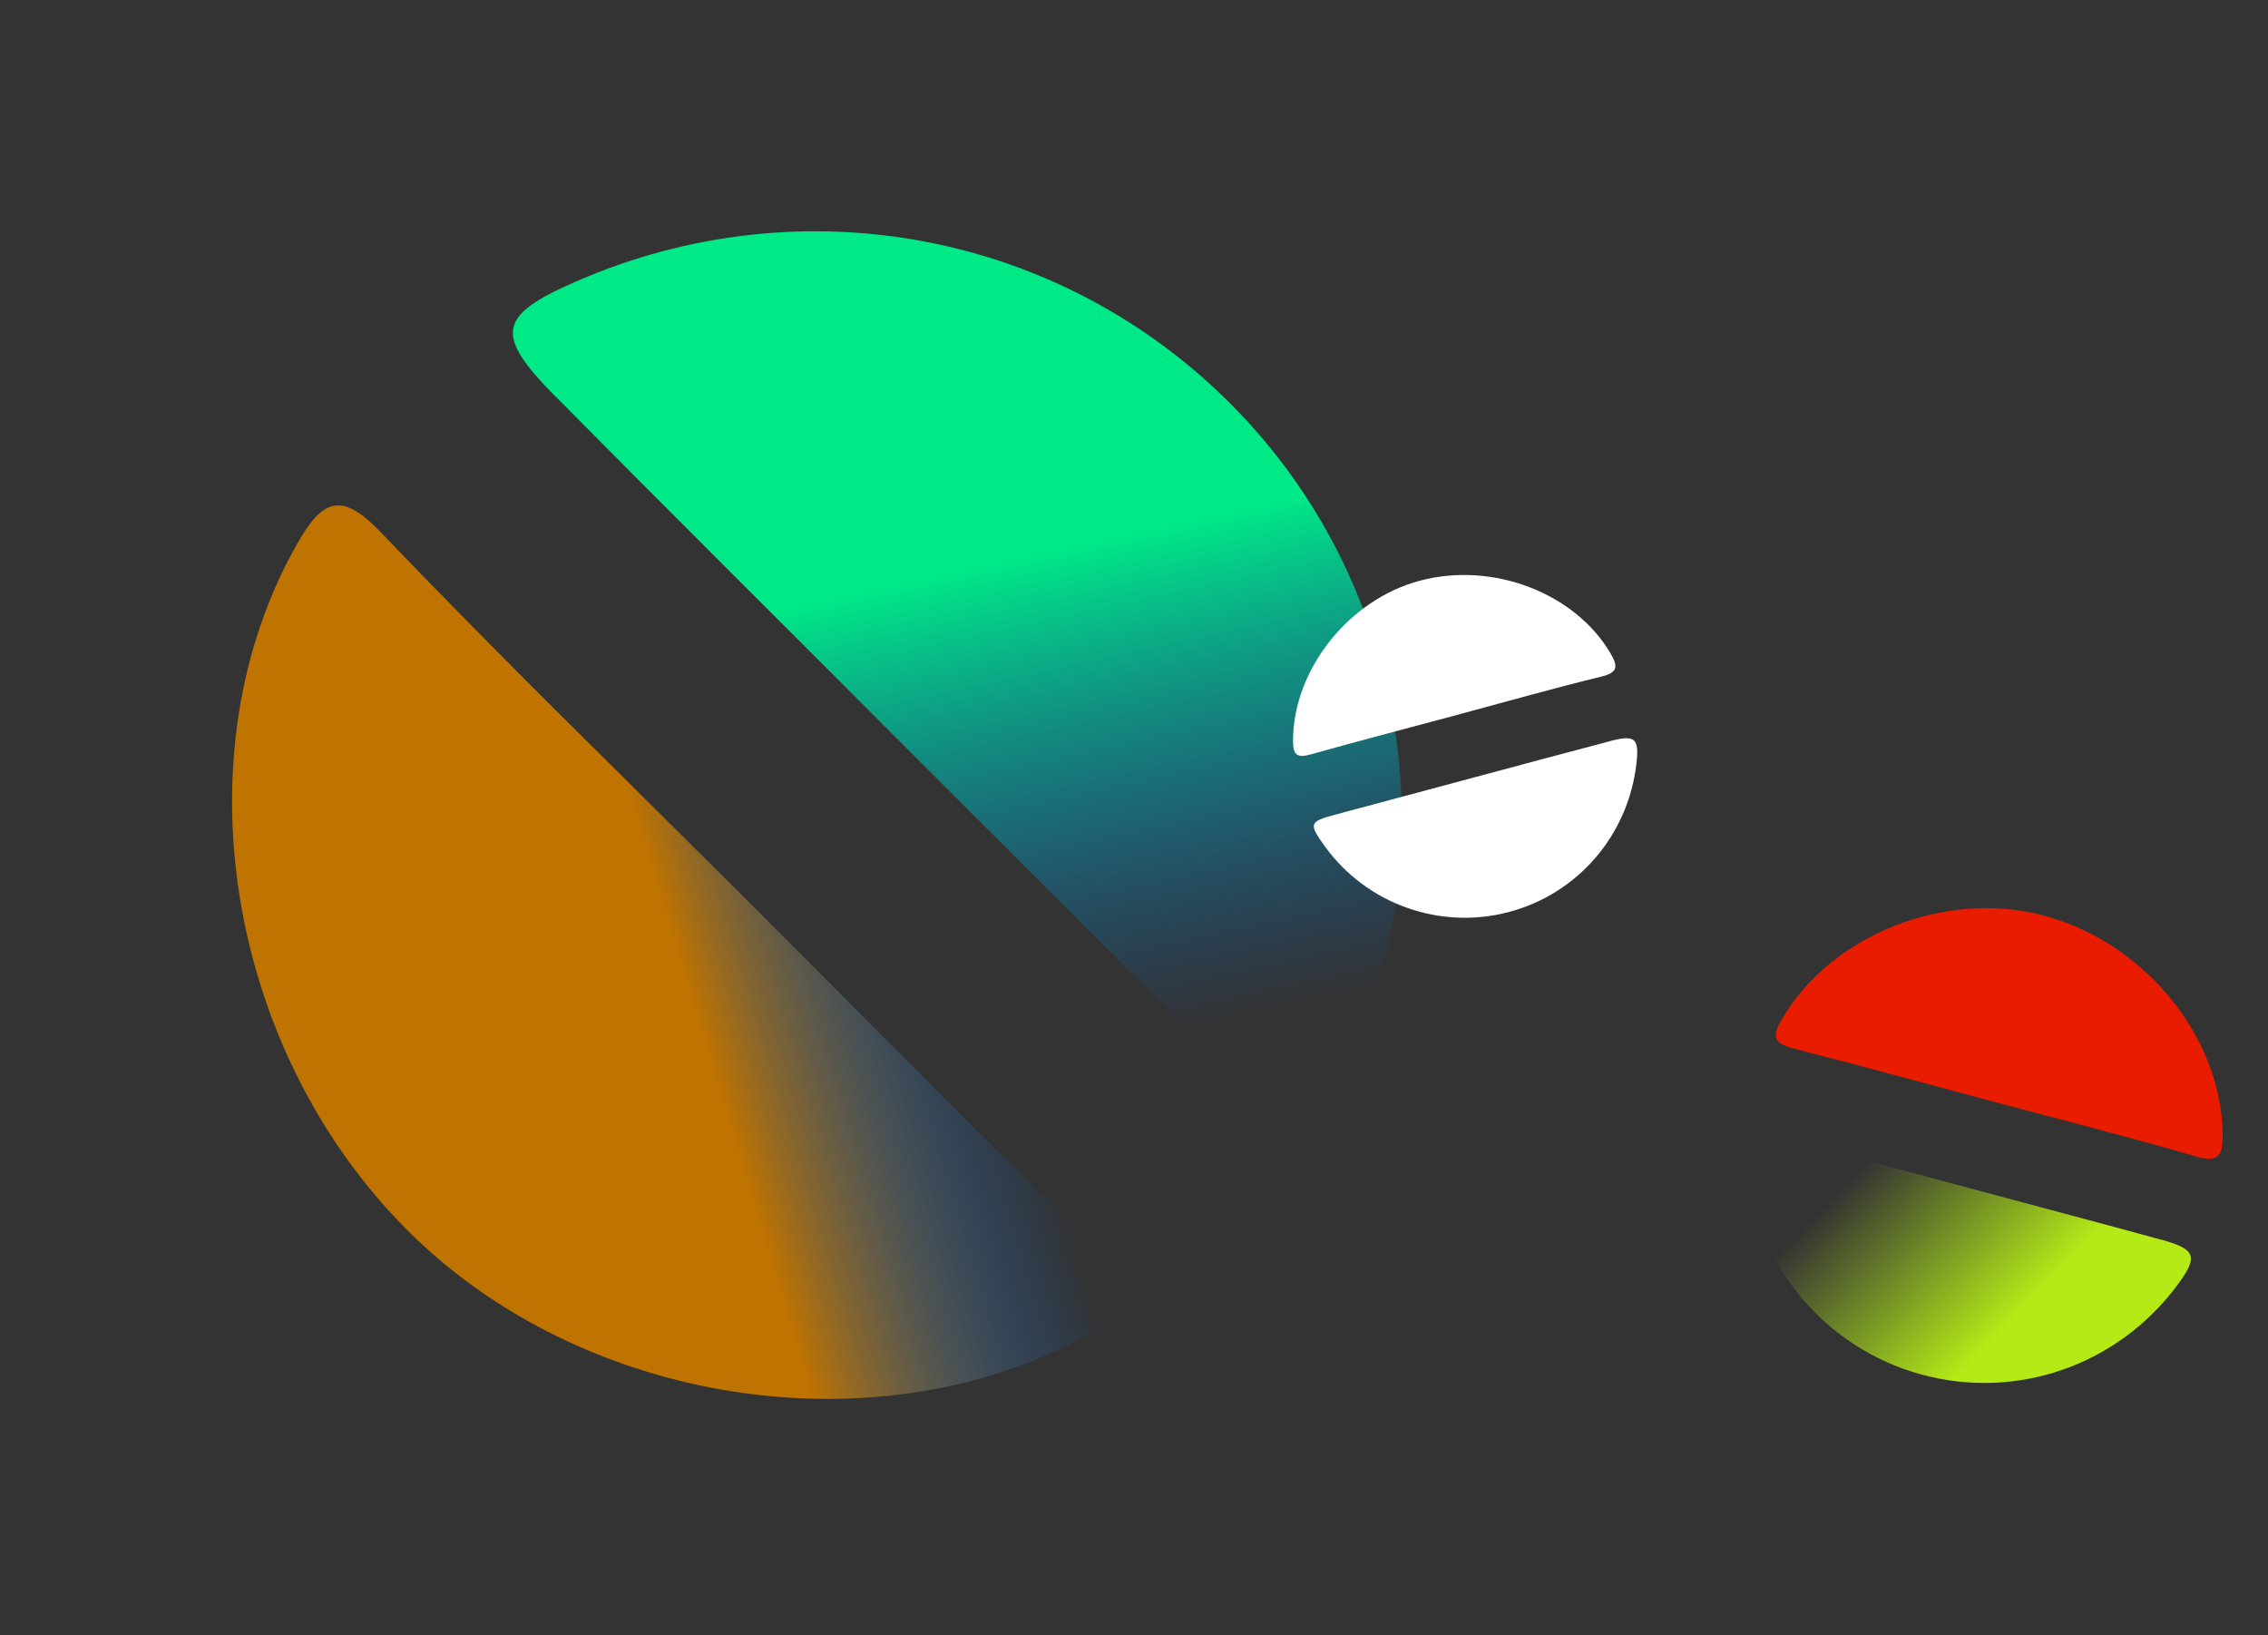 <svg width="369" height="266" viewBox="0 0 369 266" fill="none" xmlns="http://www.w3.org/2000/svg">
<rect x="0" y="0" width="369" height="266" fill="#333333" stroke="none"/>
<g clip-path="url(#clip0_245_3398)">
<path d="M179.347 204.043C159.522 184.716 140.106 164.98 120.53 145.44C100.954 125.9 81.076 106.591 61.963 86.588C55.33 79.635 52.321 81.503 48.336 88.483C29.121 122.246 36.694 170.37 66.094 199.948C94.923 228.955 143.688 236.065 177.629 216.744C184.947 212.563 185.266 209.784 179.347 204.043Z" fill="url(#paint0_linear_245_3398)"/>
<path d="M90.342 64.448C108.92 83.239 127.658 101.835 146.325 120.537C164.706 138.918 183.088 157.3 201.469 175.681C212.309 186.521 213.378 186.308 219.78 171.99C235.786 136.265 228.147 94.019 200.601 66.082C172.752 37.806 130.56 29.757 93.82 45.745C80.997 51.329 80.323 54.321 90.343 64.483L90.342 64.448Z" fill="url(#paint1_linear_245_3398)"/>
</g>
<g clip-path="url(#clip1_245_3398)">
<path d="M291.903 170.591C302.829 173.37 313.694 176.376 324.575 179.281C335.457 182.187 346.398 184.948 357.21 188.111C360.965 189.212 361.646 187.941 361.63 184.668C361.532 168.85 349.063 153.421 332.674 148.977C316.602 144.617 297.958 152.039 289.923 165.762C288.193 168.726 288.647 169.771 291.903 170.591Z" fill="#E91C00"/>
<path d="M351.71 201.697C341.333 198.853 330.94 196.11 320.549 193.315C310.325 190.576 300.101 187.836 289.876 185.097C283.847 183.481 283.513 183.774 284.171 190.126C285.8 205.983 297.095 219.325 312.496 223.568C328.074 227.87 344.591 222.118 354.292 209C357.677 204.42 357.305 203.228 351.703 201.684L351.71 201.697Z" fill="url(#paint2_linear_245_3398)"/>
</g>
<g clip-path="url(#clip2_245_3398)">
<path d="M213.355 122.696C221.193 120.489 229.074 118.446 236.929 116.334C244.784 114.221 252.625 111.998 260.529 110.071C263.276 109.404 263.242 108.363 262.05 106.322C256.277 96.464 242.907 91.316 231.051 94.455C219.424 97.532 210.443 108.906 210.373 120.391C210.362 122.87 211.023 123.36 213.355 122.696Z" fill="white"/>
<path d="M261.995 120.555C254.478 122.523 246.986 124.561 239.478 126.565C232.094 128.544 224.71 130.522 217.326 132.501C212.971 133.668 212.868 133.971 215.573 137.707C222.318 147.037 234.201 151.303 245.366 148.395C256.663 145.461 264.917 135.898 266.247 124.191C266.71 120.104 266.047 119.492 261.986 120.55L261.995 120.555Z" fill="white"/>
</g>
<defs>
<linearGradient id="paint0_linear_245_3398" x1="125.935" y1="206.993" x2="172.089" y2="193.039" gradientUnits="userSpaceOnUse">
<stop stop-color="#BF7300"/>
<stop offset="1" stop-color="#006BE9" stop-opacity="0"/>
</linearGradient>
<linearGradient id="paint1_linear_245_3398" x1="181.749" y1="87.134" x2="198.923" y2="166.205" gradientUnits="userSpaceOnUse">
<stop stop-color="#00E987"/>
<stop offset="1" stop-color="#006BE9" stop-opacity="0"/>
</linearGradient>
<linearGradient id="paint2_linear_245_3398" x1="327.727" y1="214.524" x2="302.682" y2="190.195" gradientUnits="userSpaceOnUse">
<stop stop-color="#B4EB17"/>
<stop offset="1" stop-color="#B4EB17" stop-opacity="0"/>
</linearGradient>
<clipPath id="clip0_245_3398">
<rect width="184.463" height="189.794" fill="white" transform="translate(131.222 265.076) rotate(-135)"/>
</clipPath>
<clipPath id="clip1_245_3398">
<rect width="75.112" height="77.282" fill="white" transform="translate(296.448 139.271) rotate(15)"/>
</clipPath>
<clipPath id="clip2_245_3398">
<rect width="54.247" height="55.815" fill="white" transform="translate(204.888 101.465) rotate(-15)"/>
</clipPath>
</defs>
</svg>
